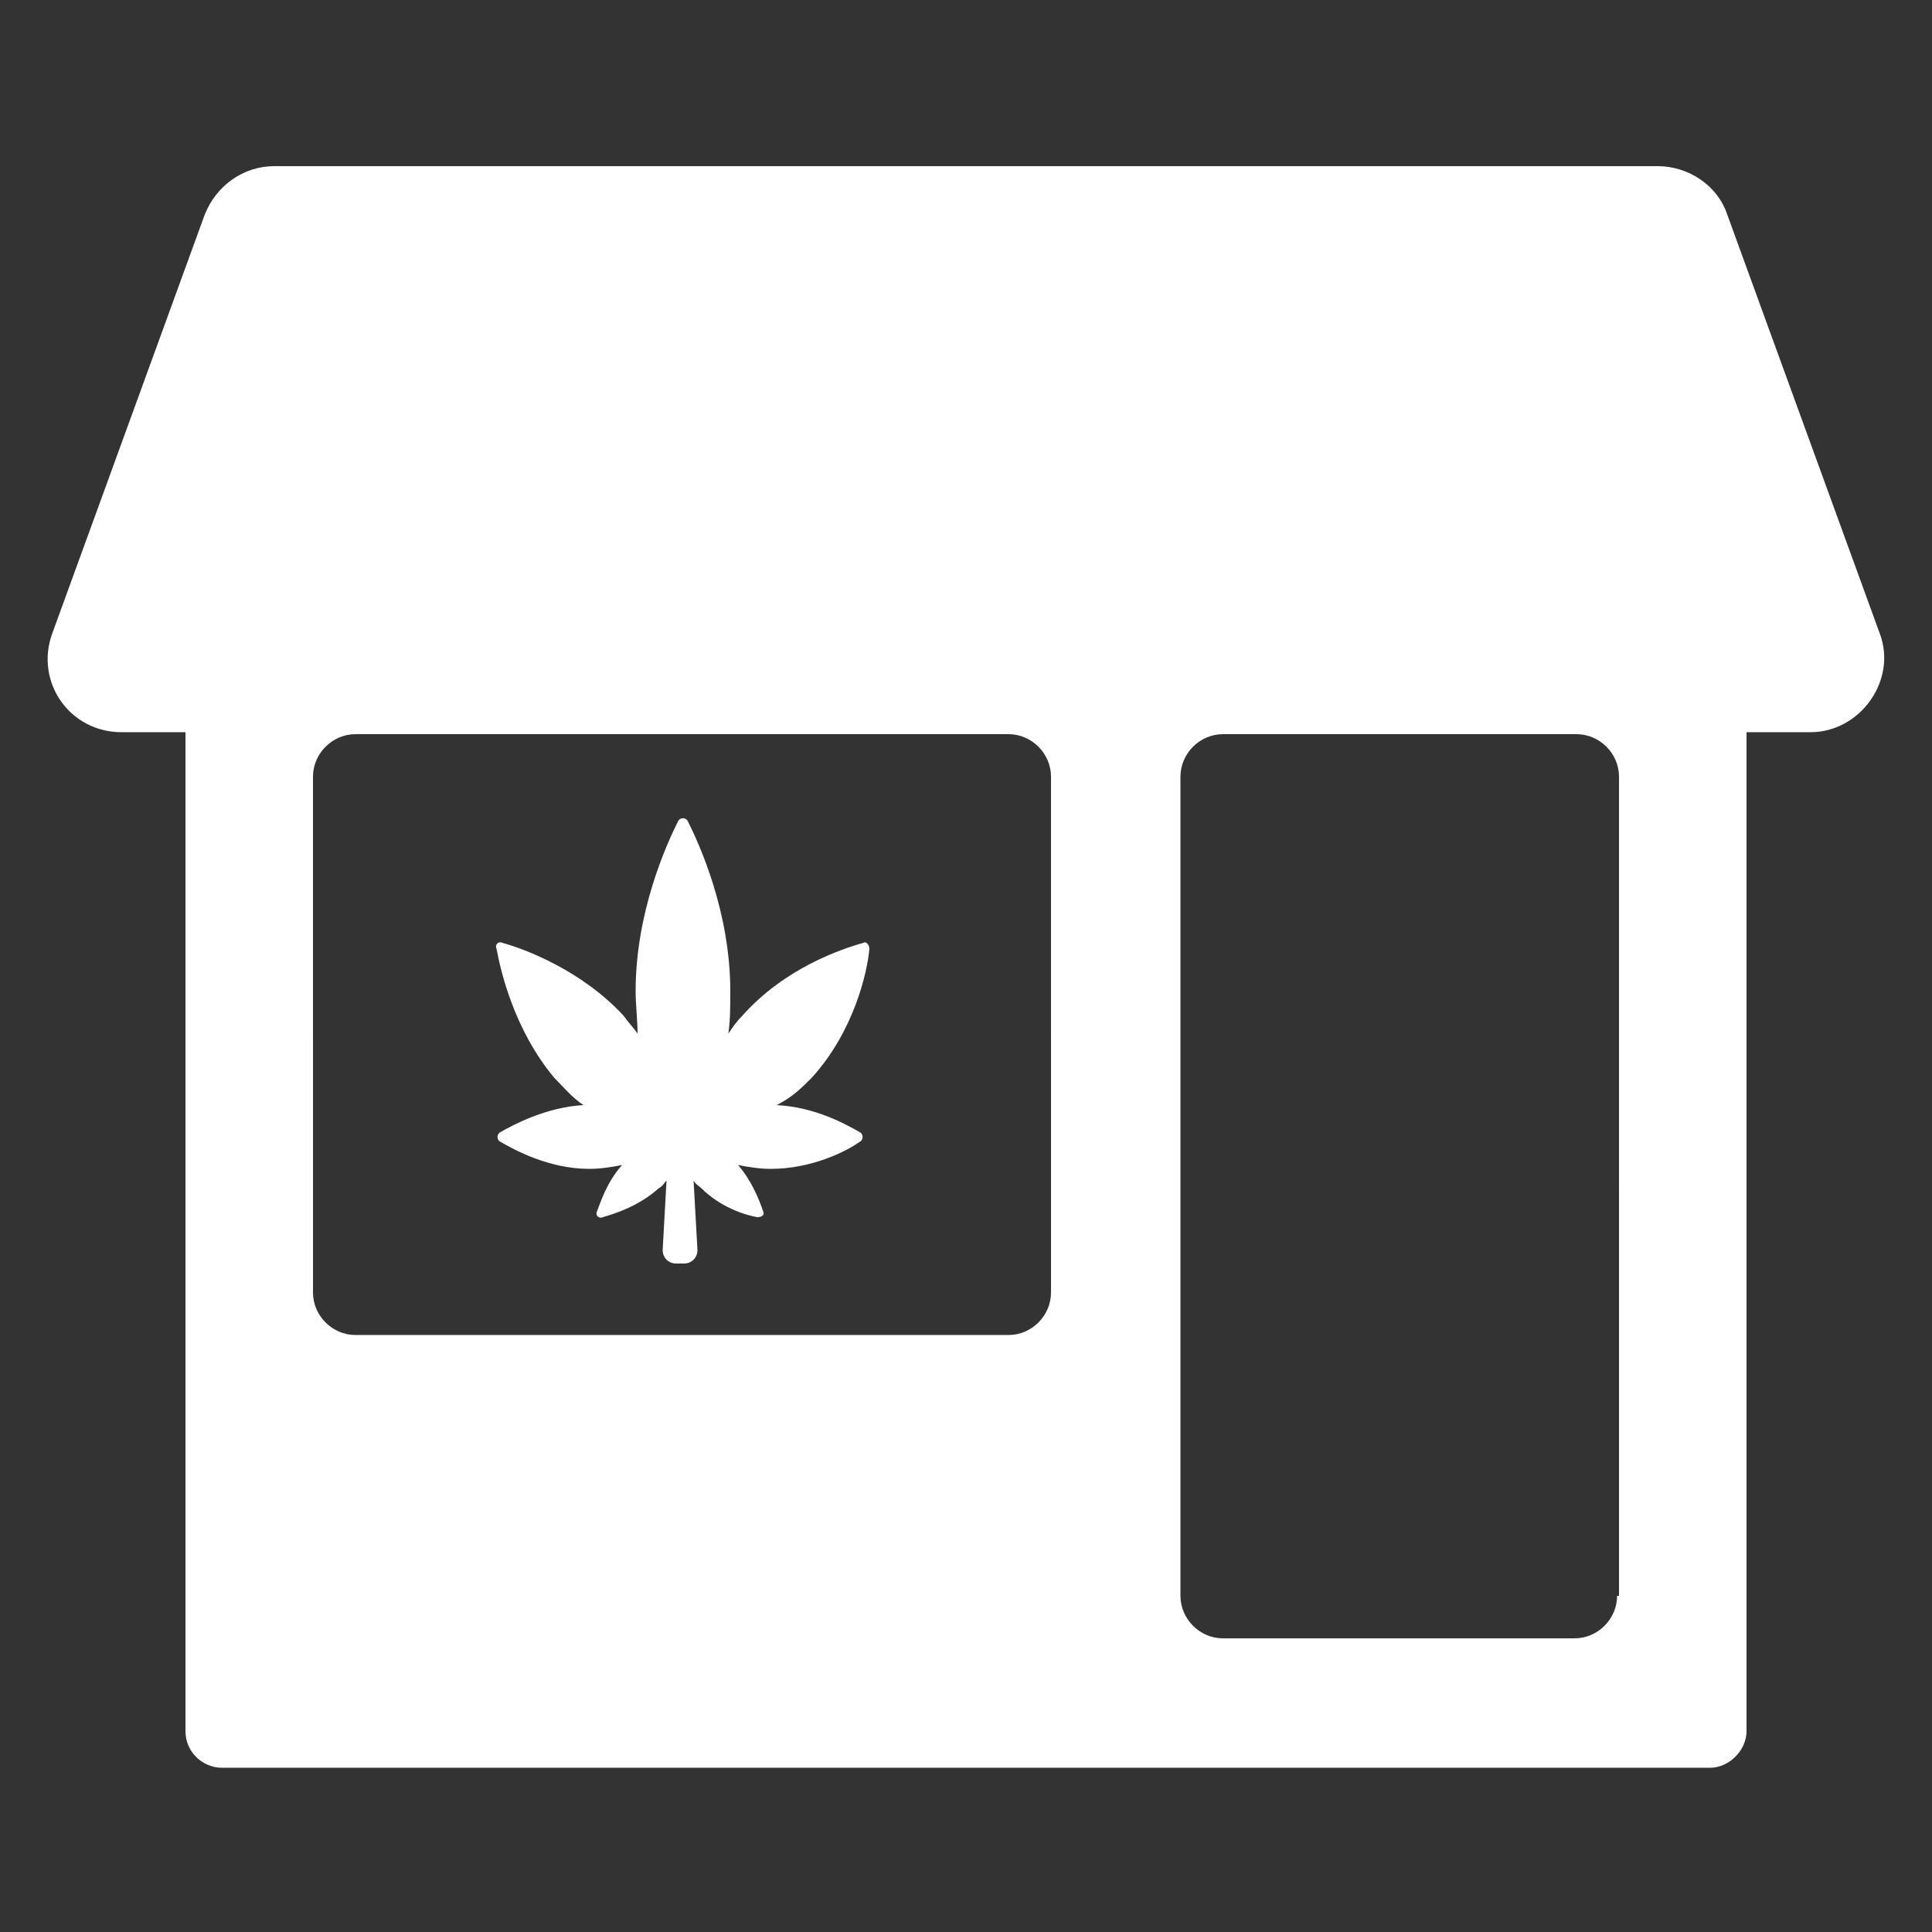 <?xml version="1.0" encoding="UTF-8"?>
<svg width="1200pt" height="1200pt" version="1.1" viewBox="0 0 1200 1200" xmlns="http://www.w3.org/2000/svg">
 <rect x="0" y="0" width="1200" height="1200" fill="#333333" stroke="none"/>
 <g>
  <path fill="#ffffff" d="m1167.6 393.6-94.801-260.4c-6-18-24-30-43.199-30l-859.2-0.004c-19.199 0-36 12-43.199 30l-94.801 260.4c-10.801 30 10.801 61.199 43.199 61.199h39.602v620.4c0 13.199 10.801 22.801 22.801 22.801h924c12 0 22.801-10.801 22.801-22.801v-620.4h39.602c31.199 0 53.996-32.402 43.199-61.199zm-514.8 409.2c0 14.398-12 26.398-26.398 26.398h-405.6c-14.398 0-26.398-12-26.398-26.398l-0.004-320.4c0-14.398 12-26.398 26.398-26.398h405.6c14.398 0 26.398 12 26.398 26.398zm351.6 188.4c0 14.398-12 26.398-26.398 26.398l-218.4 0.004c-14.398 0-26.398-12-26.398-26.398l-0.004-508.8c0-14.398 12-26.398 26.398-26.398h219.6c14.398 0 26.398 12 26.398 26.398l0.004 508.8z"/>
  <path fill="#ffffff" d="m504 669.6c26.398-28.801 34.801-66 36-80.398 0-2.398-2.398-4.801-3.602-3.602-13.199 3.602-49.199 15.602-75.602 45.602-3.602 3.602-6 7.199-8.398 10.801 1.199-8.398 1.199-16.801 1.199-26.398 0-49.199-19.199-91.199-26.398-105.6-1.199-2.398-4.801-2.398-6 0-7.199 14.398-26.398 56.398-26.398 105.6 0 8.398 1.199 18 1.199 26.398-2.398-3.602-6-7.199-8.398-10.801-26.398-28.801-62.398-42-75.602-45.602-2.398-1.199-4.801 1.199-3.602 3.602 2.398 13.199 10.801 50.398 36 80.398 6 6 10.801 12 18 16.801-22.801 1.199-43.199 12-51.602 16.801-2.398 1.199-2.398 4.801 0 6 8.398 4.801 30 16.801 55.199 16.801 7.199 0 14.398-1.199 20.398-2.398-9.602 10.801-13.199 22.801-15.602 28.801-1.199 2.398 1.199 4.801 3.602 3.602 8.398-2.398 22.801-7.199 34.801-18 2.398-1.199 3.602-3.602 4.801-4.801l-2.398 43.199c0 4.801 3.602 8.398 8.398 8.398h4.801c4.801 0 8.398-3.602 8.398-8.398l-2.398-43.199c1.199 2.398 3.602 3.602 4.801 4.801 12 12 27.602 16.801 34.801 18 2.398 0 4.801-1.199 3.602-3.602-2.398-7.199-7.199-19.199-15.602-28.801 6 1.199 13.199 2.398 20.398 2.398 25.199 0 46.801-10.801 55.199-16.801 2.398-1.199 2.398-4.801 0-6-8.398-4.801-27.602-15.602-51.602-16.801 9.605-4.801 15.605-10.801 21.605-16.801z"/>
 </g>
</svg>
